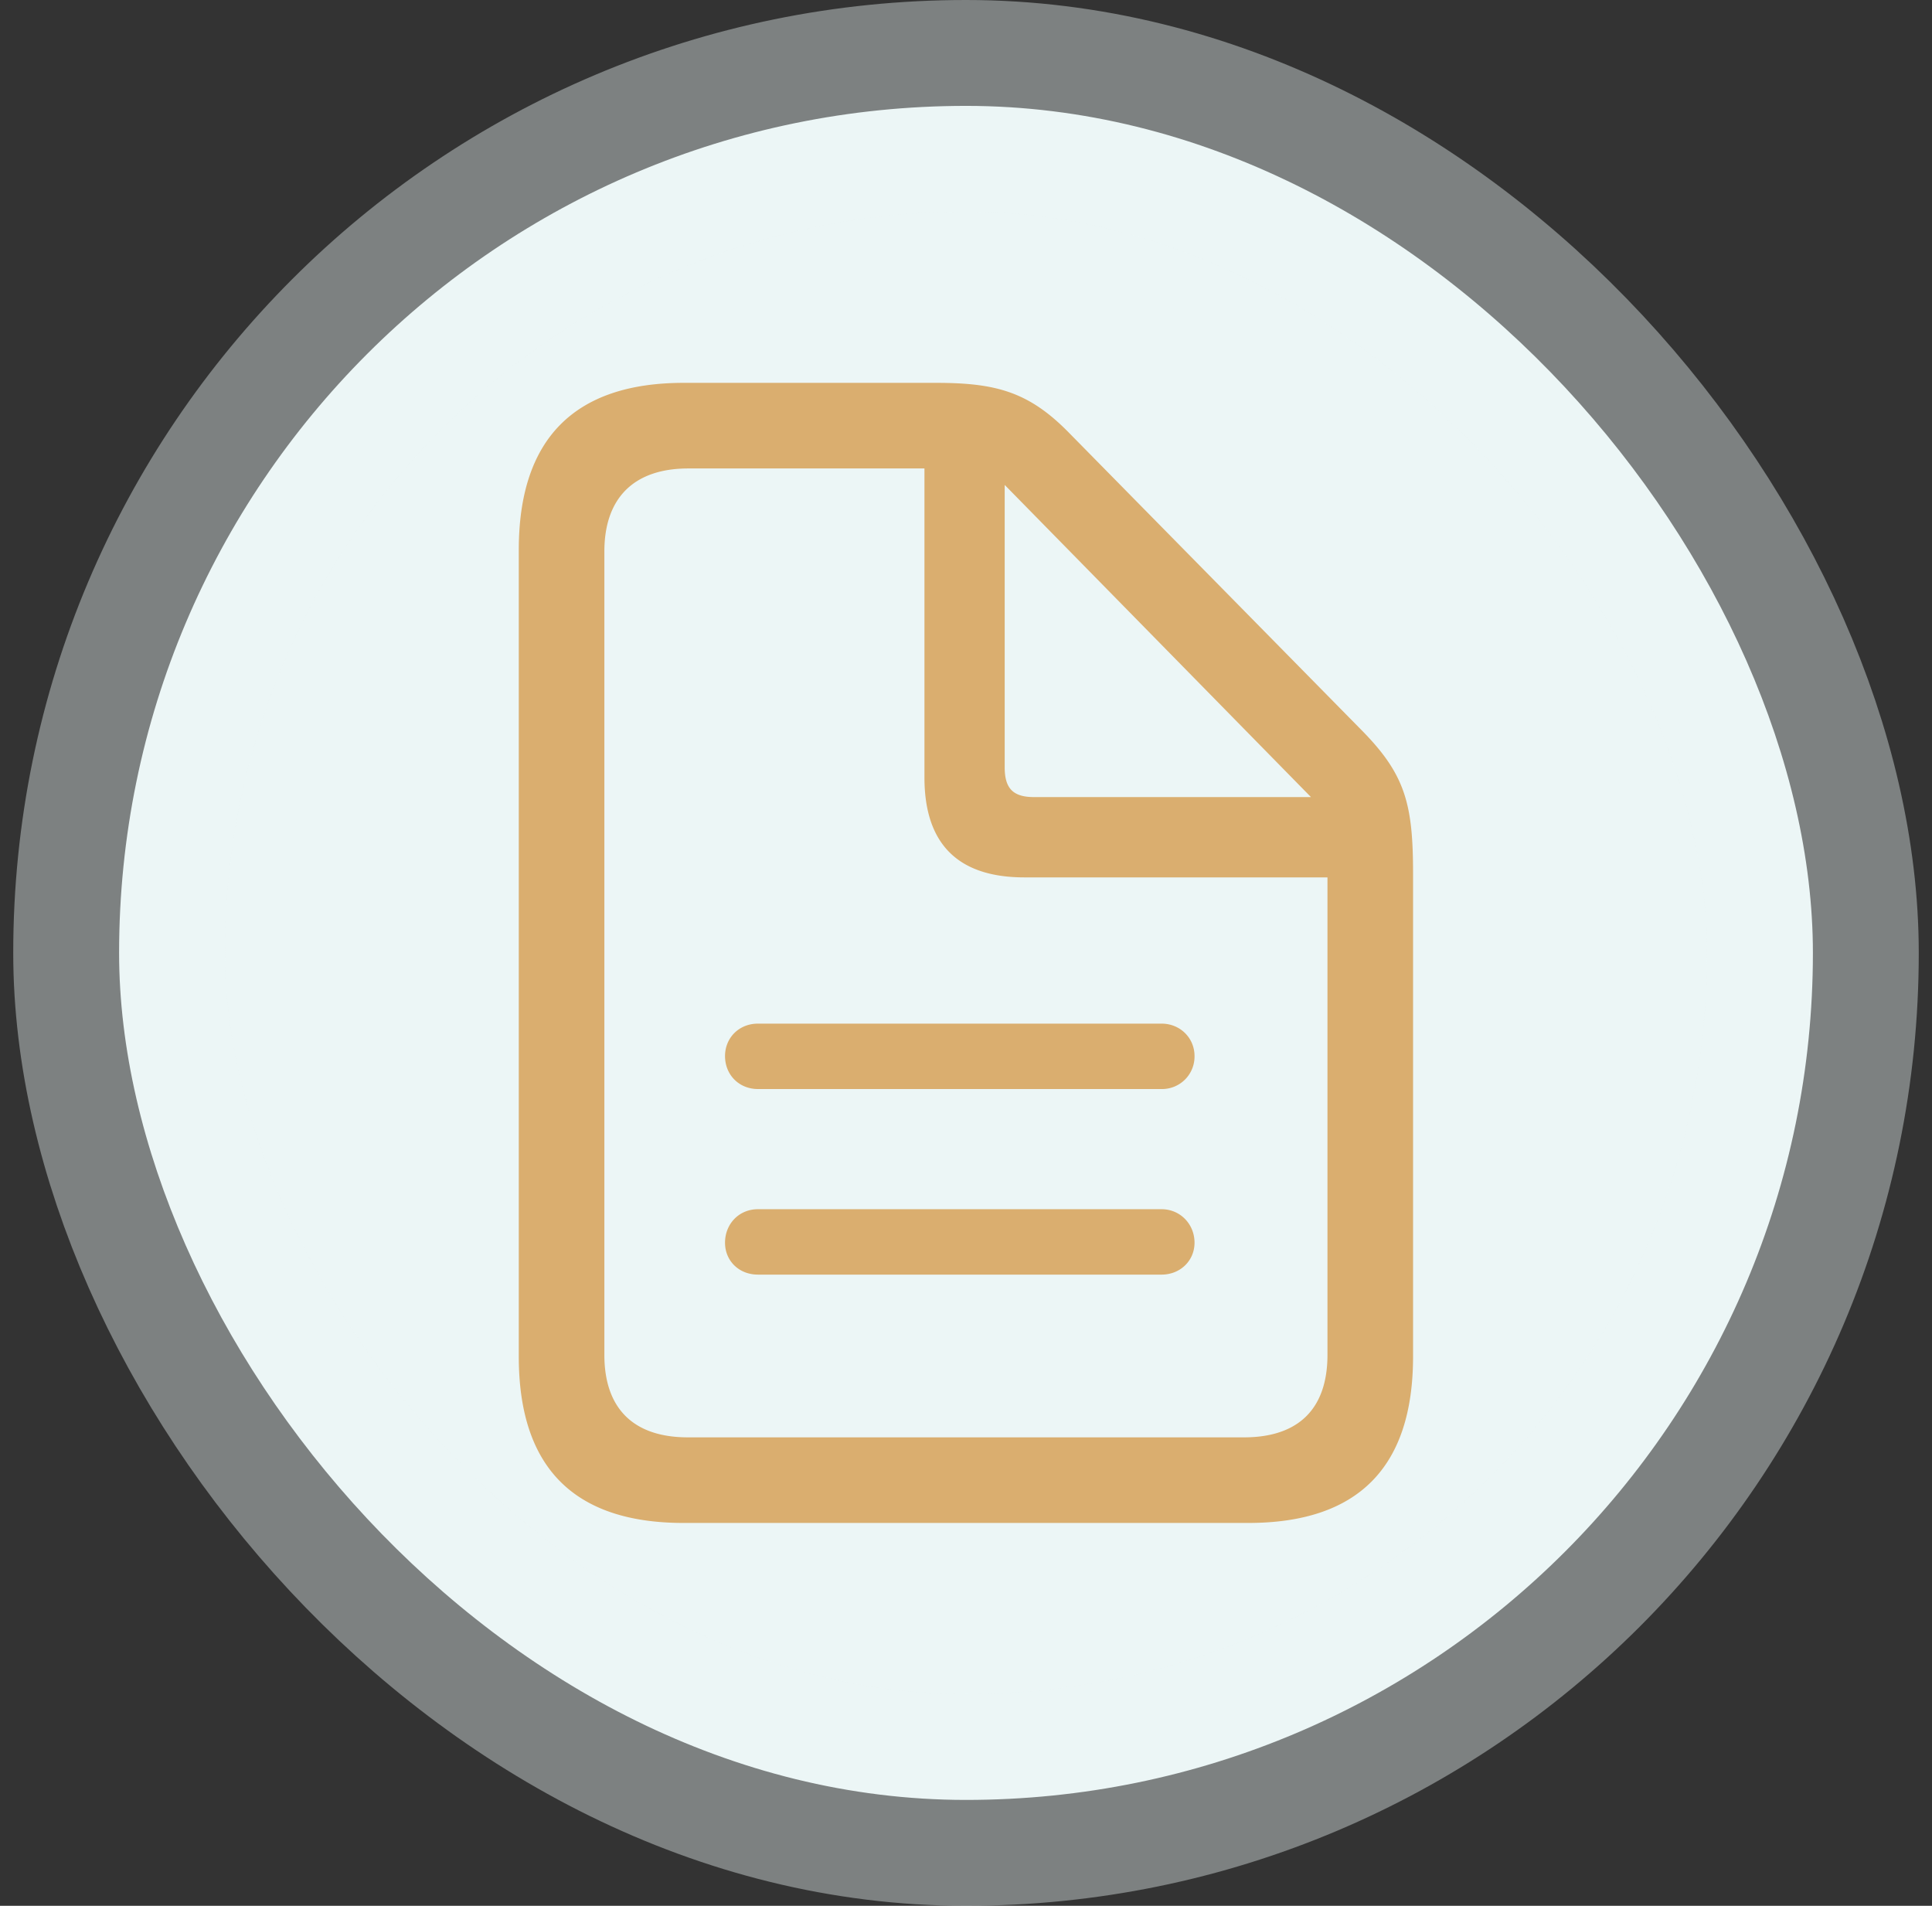 <svg fill="none" xmlns="http://www.w3.org/2000/svg" viewBox="0 0 73 72">
  <rect x="0" y="0" width="73" height="72" fill="#333333" stroke="none"/>
  <rect x="4.5" y="4" width="64" height="64" rx="32" fill="#ECF6F6"/>
  <rect x="4.5" y="4" width="64" height="64" rx="32" stroke="#ECF6F6" stroke-opacity=".4" stroke-width="8"/>
  <path d="M25.83 57.536h21.334c4.159 0 6.228-2.11 6.228-6.288V33.007c0-2.592-.281-3.717-1.888-5.364l-11.09-11.27c-1.526-1.568-2.772-1.909-5.042-1.909H25.83c-4.139 0-6.228 2.13-6.228 6.309v30.475c0 4.198 2.09 6.288 6.228 6.288zm.16-3.234c-2.07 0-3.154-1.106-3.154-3.114V20.833c0-1.989 1.085-3.135 3.174-3.135h8.92v11.673c0 2.531 1.286 3.776 3.776 3.776h11.452v18.04c0 2.009-1.066 3.115-3.154 3.115H25.99zm13.078-24.189c-.783 0-1.106-.32-1.106-1.124V18.32l11.572 11.793H39.068zm4.822 8.559H28.64c-.723 0-1.245.542-1.245 1.225 0 .703.523 1.246 1.246 1.246H43.89a1.227 1.227 0 001.245-1.246c0-.683-.543-1.225-1.245-1.225zm0 7.011H28.64c-.723 0-1.245.562-1.245 1.265 0 .683.523 1.206 1.246 1.206H43.89c.702 0 1.245-.523 1.245-1.206 0-.703-.543-1.265-1.245-1.265z" fill="#DAAE6F"/>
</svg>

